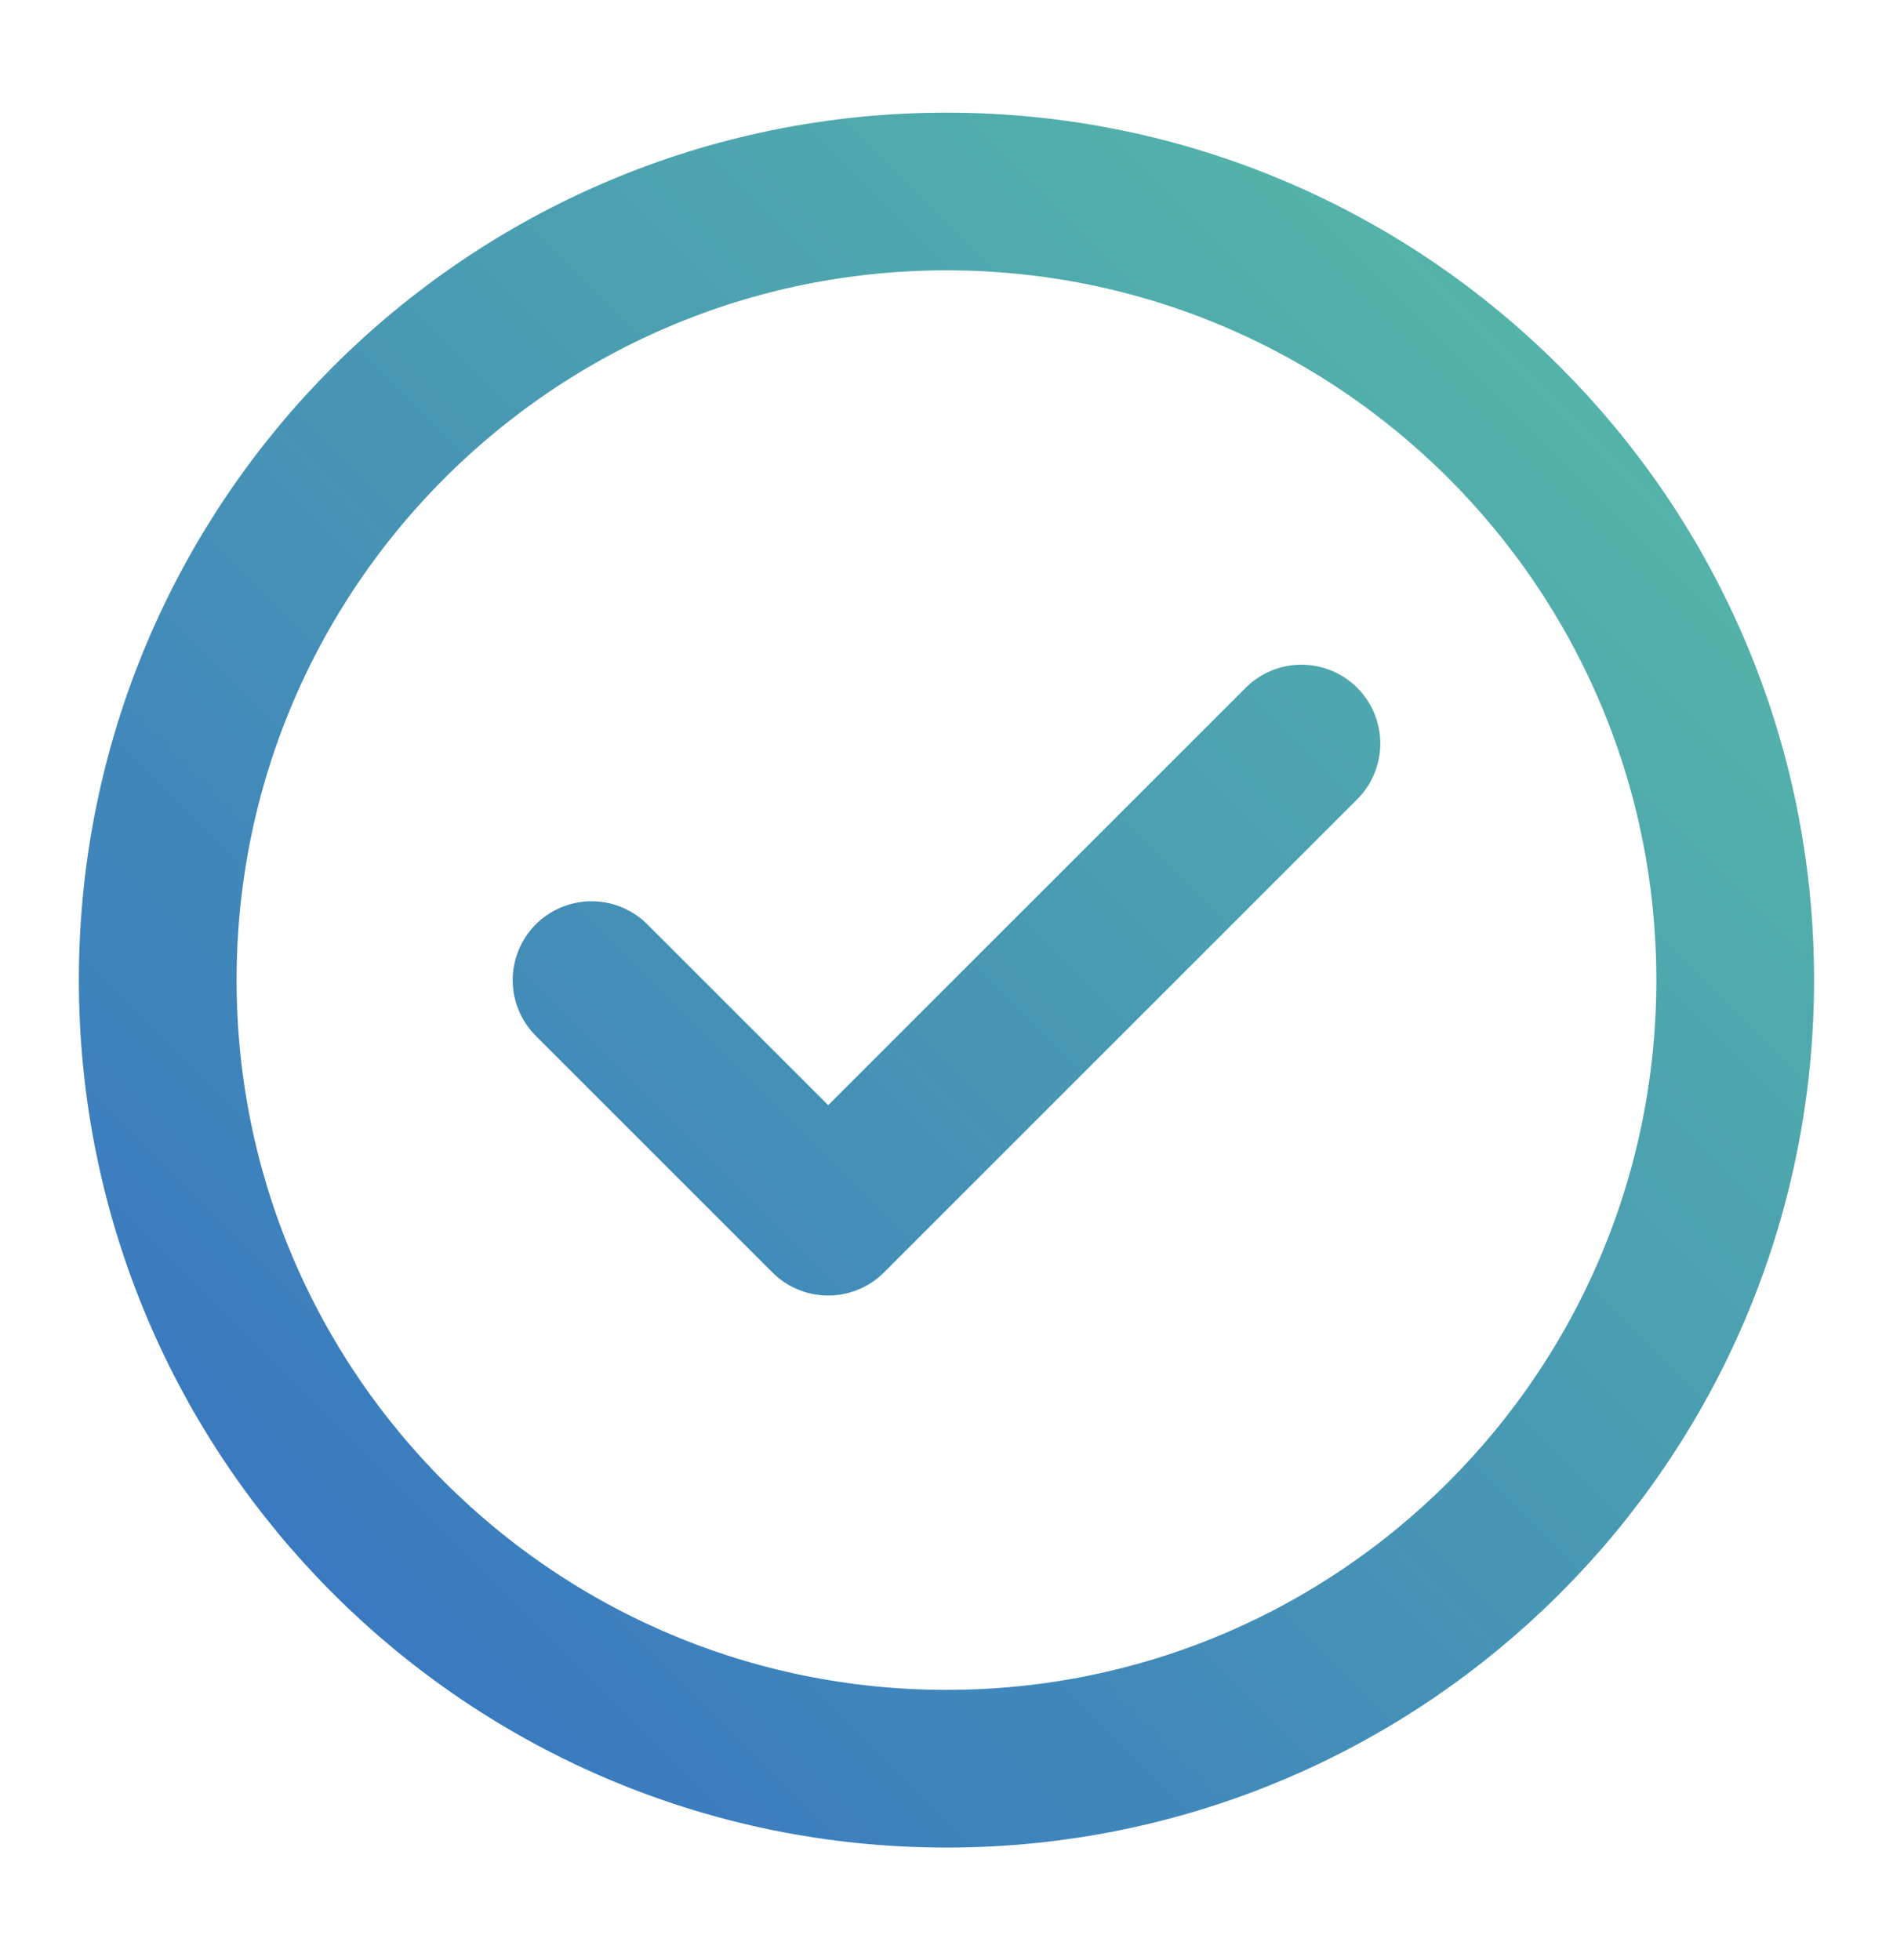 <svg xmlns="http://www.w3.org/2000/svg" width="28" height="29" viewBox="0 0 28 29" fill="none"><g clip-path="url(#clip0_26288_15788)"><path d="M8.75 14.5L12.25 18L19.25 11M25.666 14.5C25.666 20.943 20.443 26.167 14 26.167C7.556 26.167 2.333 20.943 2.333 14.5C2.333 8.057 7.556 2.833 14 2.833C20.443 2.833 25.666 8.057 25.666 14.5Z" stroke="url(#paint0_linear_26288_15788)" stroke-width="2.333" stroke-linecap="round" stroke-linejoin="round"></path></g><defs><linearGradient id="paint0_linear_26288_15788" x1="2.333" y1="26.167" x2="25.666" y2="2.833" gradientUnits="userSpaceOnUse"><stop stop-color="#3671C3"></stop><stop offset="1" stop-color="#58BCA6"></stop></linearGradient><clipPath id="clip0_26288_15788"><rect y="0.5" width="28" height="28" rx="14" fill="white"></rect></clipPath></defs></svg>